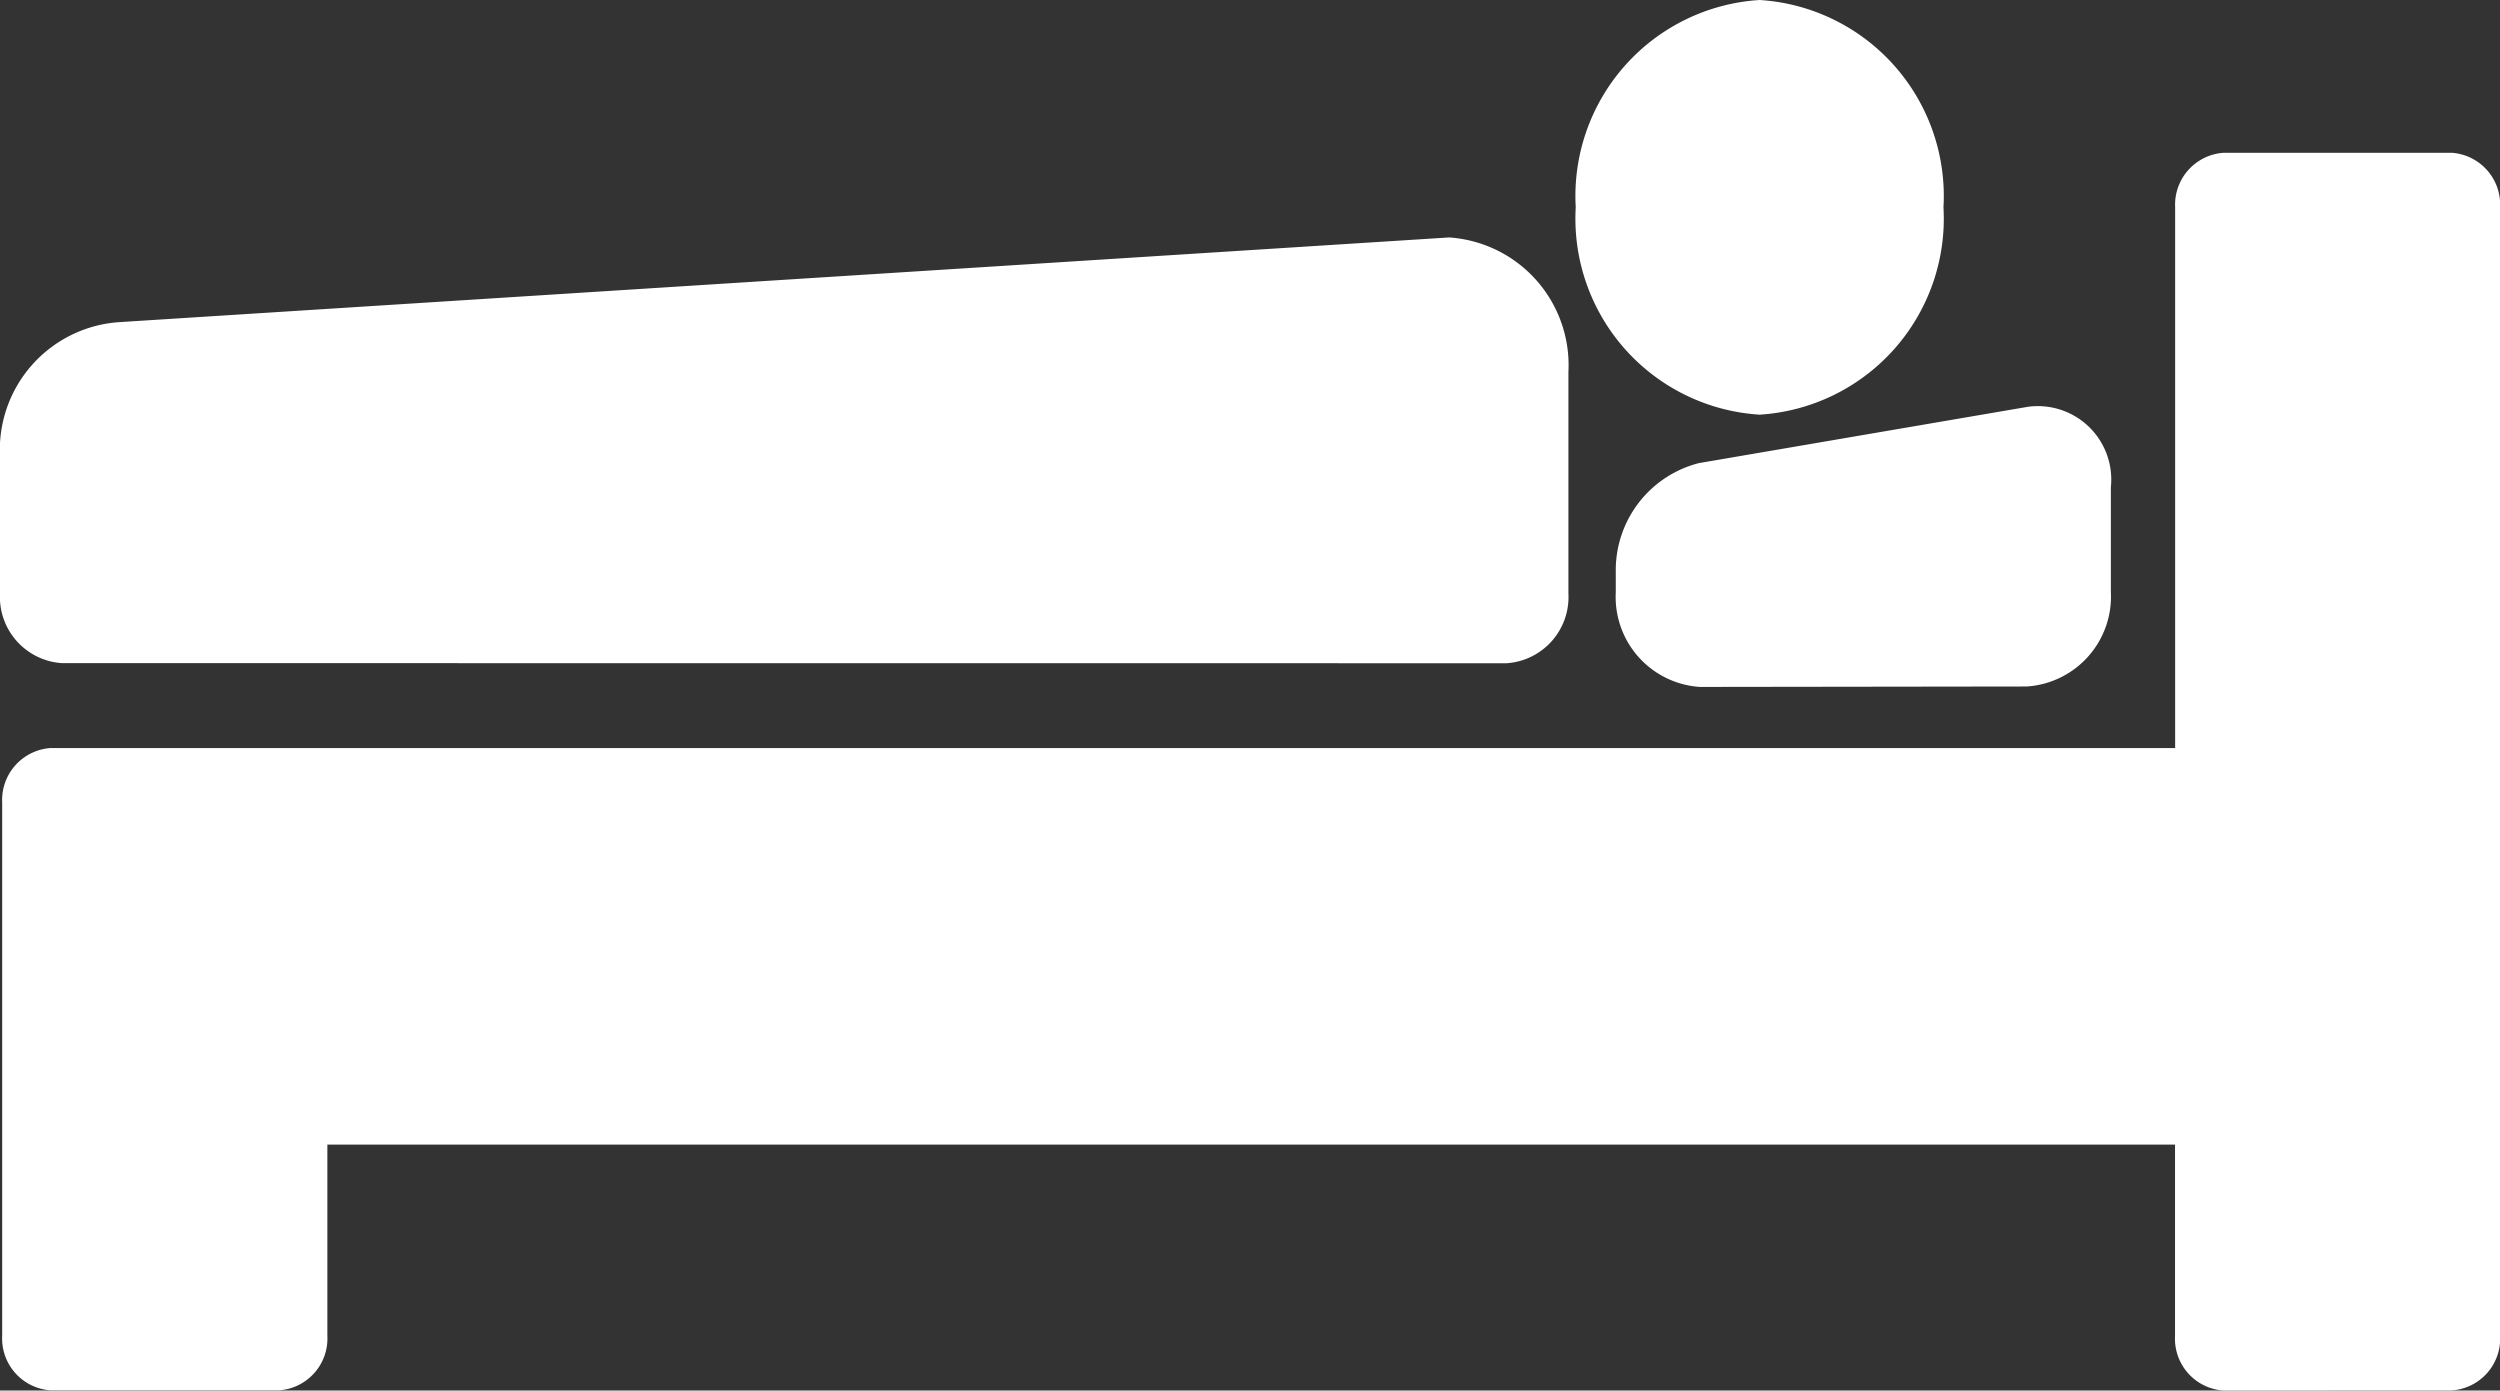 <svg xmlns="http://www.w3.org/2000/svg" width="22.91" height="12.743" viewBox="0 0 22.91 12.743">
  <rect x="0" y="0" width="22.91" height="12.743" fill="#333333" stroke="none"/>
  <path id="icon-疾病入院" d="M20.377,12.743a.476.476,0,0,1-.445-.5V10.489H3v1.752a.476.476,0,0,1-.444.5H.465a.476.476,0,0,1-.445-.5V7.355a.477.477,0,0,1,.445-.5H19.933V1.9a.477.477,0,0,1,.445-.5h2.089a.477.477,0,0,1,.444.5V12.242a.476.476,0,0,1-.444.5Zm-4.8-6.448a.826.826,0,0,1-.77-.867V5.244a1.013,1.013,0,0,1,.761-1l3.015-.516a.673.673,0,0,1,.761.737v.959a.826.826,0,0,1-.77.867ZM.567,6.077A.608.608,0,0,1,0,5.439V4.184A1.173,1.173,0,0,1,1.094,2.952l12.185-.776a1.173,1.173,0,0,1,1.094,1.232V5.439a.608.608,0,0,1-.567.639ZM14.44,1.9A1.8,1.8,0,0,1,16.125,0a1.8,1.8,0,0,1,1.685,1.9,1.8,1.8,0,0,1-1.685,1.9A1.8,1.8,0,0,1,14.44,1.9Z" fill="#fff"/>
</svg>
